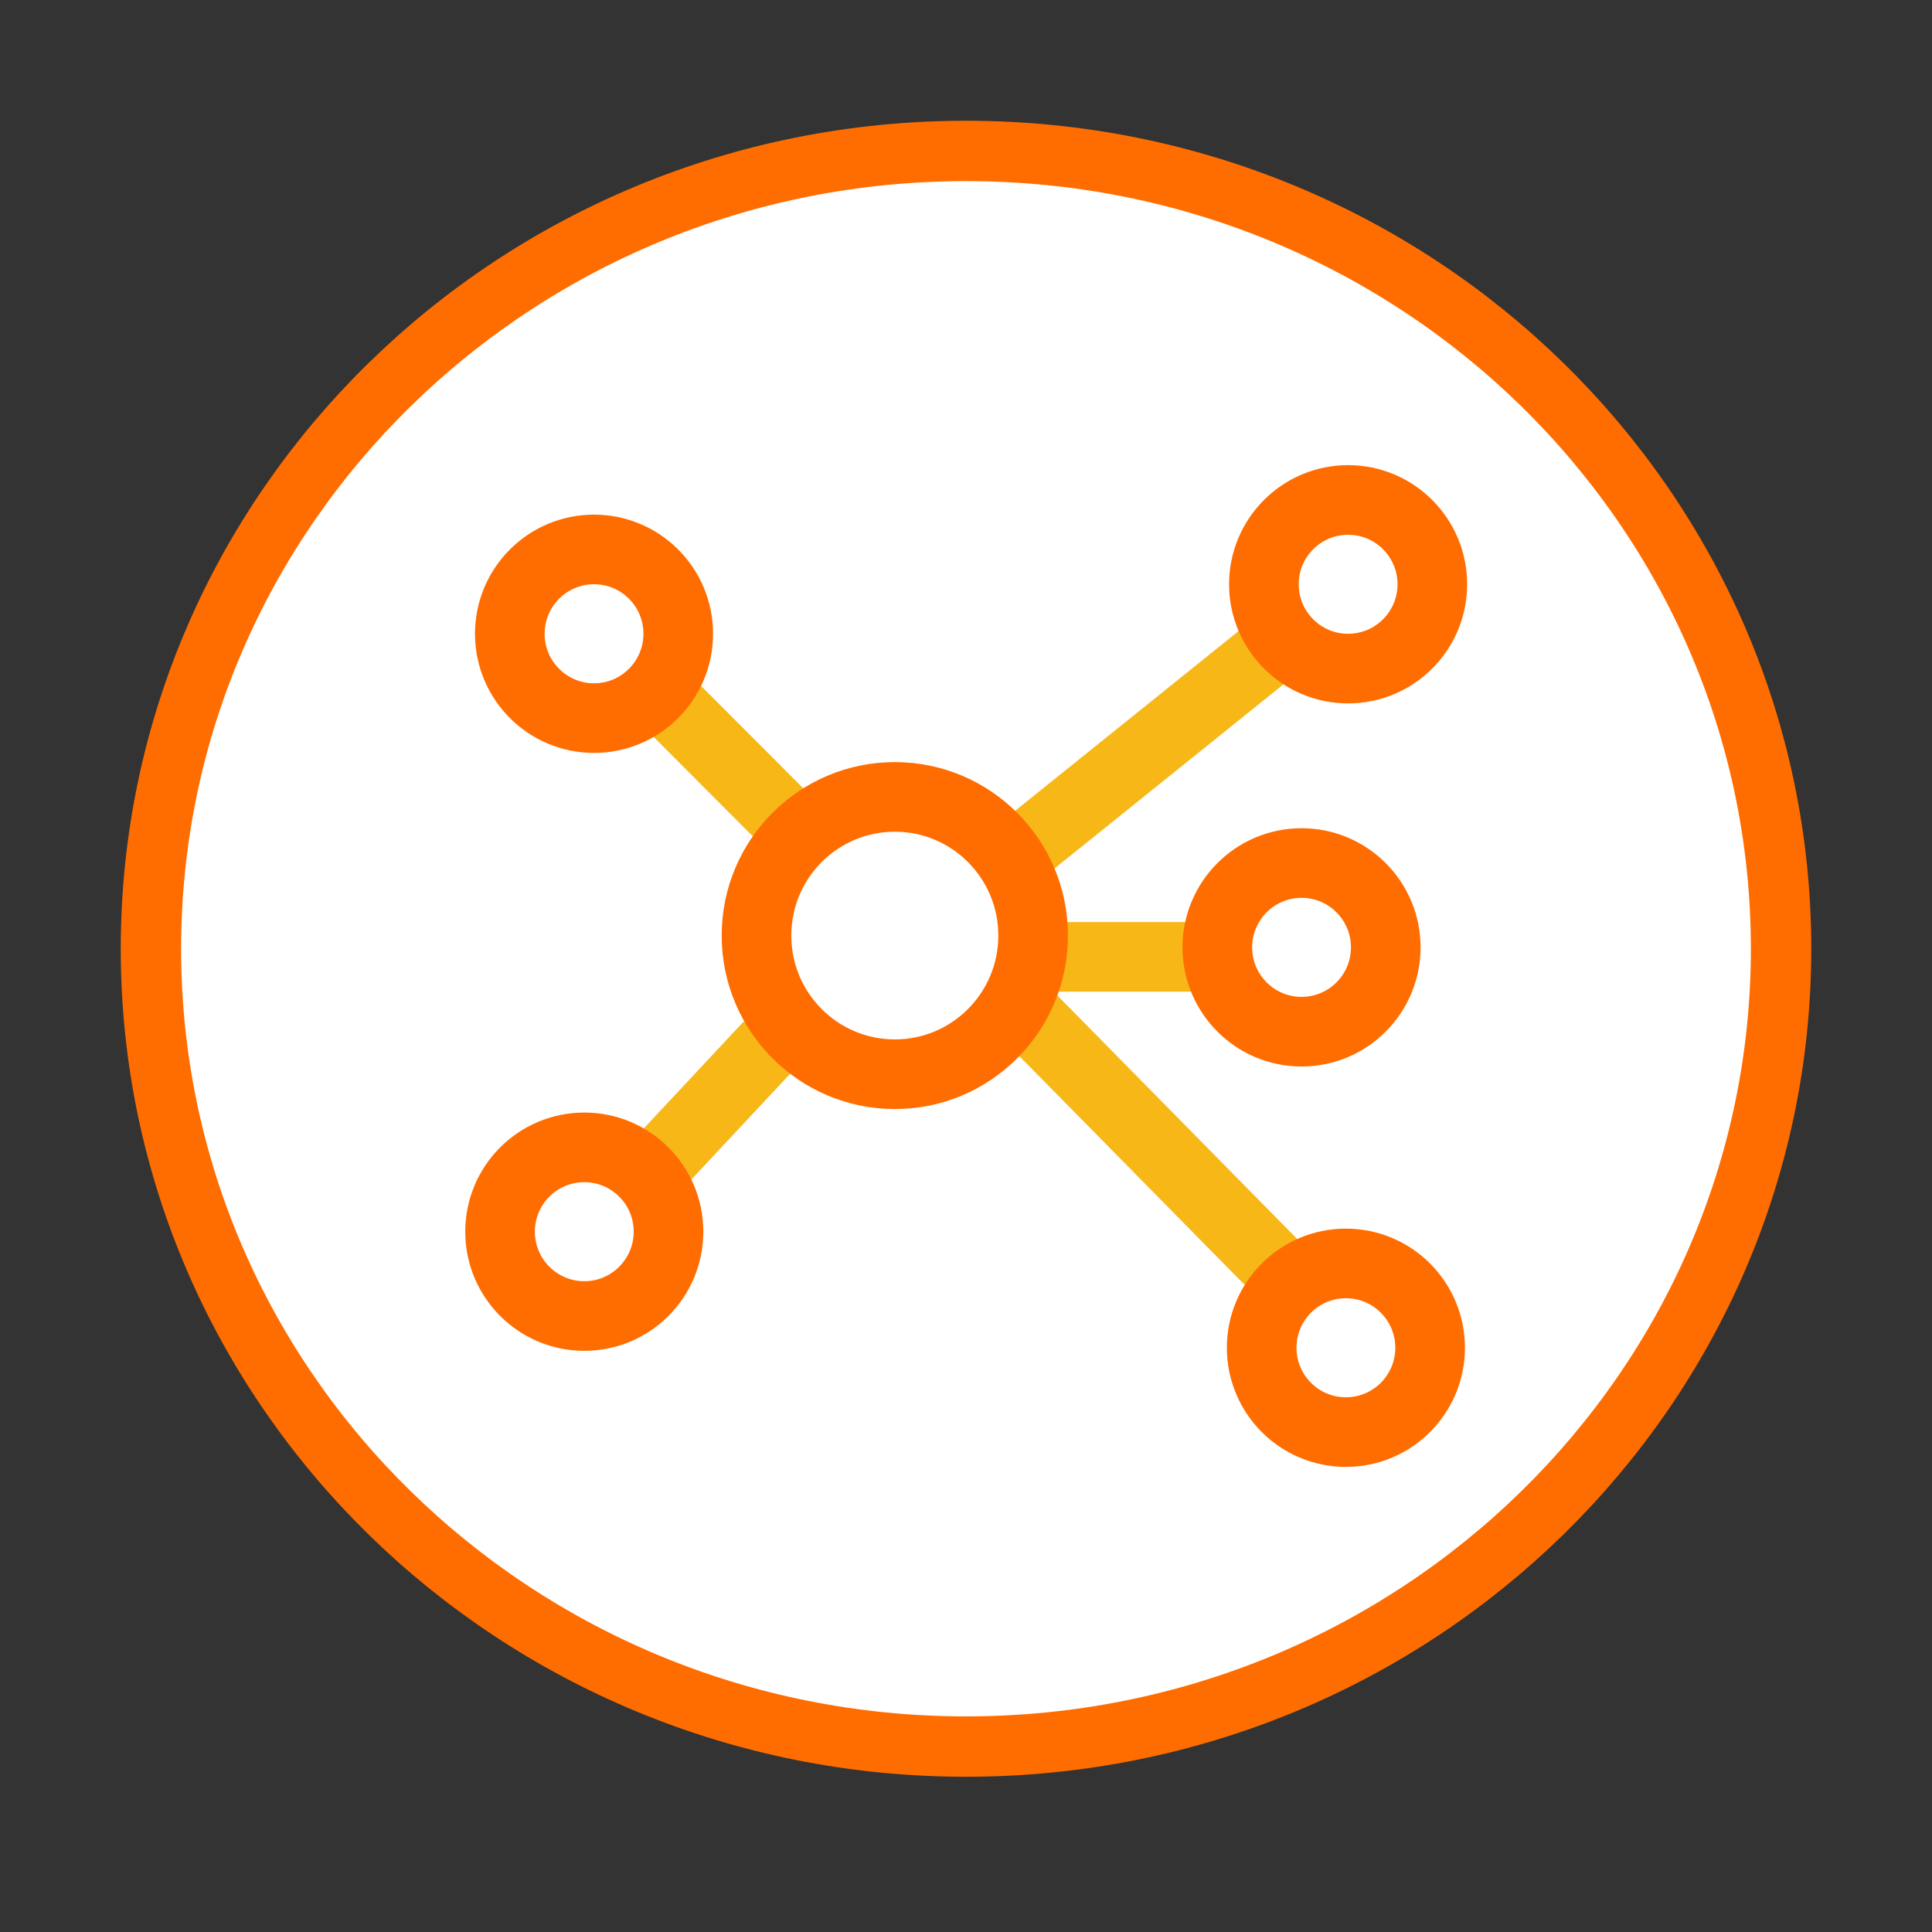 <?xml version="1.0" encoding="UTF-8"?> <svg xmlns="http://www.w3.org/2000/svg" width="48" height="48" viewBox="0 0 48 48" fill="none"><rect x="0" y="0" width="48" height="48" fill="#333333" stroke="none"/><path d="M44.25 23.572C44.25 34.504 35.198 43.393 24 43.393C12.802 43.393 3.75 34.504 3.75 23.572C3.75 12.639 12.802 3.75 24 3.75C35.198 3.75 44.25 12.639 44.25 23.572Z" fill="white" stroke="#FF6D00" stroke-width="1.5"></path><path d="M15.367 16.211L22.009 22.866L15.367 29.974M34.688 13.64L23.216 22.866L24.11 23.773M34.688 34.512L24.11 23.773M31.971 23.773H24.11" stroke="#F7B717" stroke-width="1.73"></path><path d="M25.668 23.244C25.668 25.148 24.128 26.689 22.232 26.689C20.335 26.689 18.795 25.148 18.795 23.244C18.795 21.339 20.335 19.799 22.232 19.799C24.128 19.799 25.668 21.339 25.668 23.244Z" fill="white" stroke="#FF6D00" stroke-width="1.73"></path><path d="M14.759 17.841C15.916 17.841 16.851 16.901 16.851 15.746C16.851 14.59 15.916 13.651 14.759 13.651C13.601 13.651 12.666 14.59 12.666 15.746C12.666 16.901 13.601 17.841 14.759 17.841Z" fill="white" stroke="#FF6D00" stroke-width="1.73"></path><path d="M33.493 16.611C34.65 16.611 35.586 15.671 35.586 14.516C35.586 13.361 34.65 12.421 33.493 12.421C32.336 12.421 31.401 13.361 31.401 14.516C31.401 15.671 32.336 16.611 33.493 16.611Z" fill="white" stroke="#FF6D00" stroke-width="1.73"></path><path d="M32.337 25.632C33.494 25.632 34.429 24.692 34.429 23.537C34.429 22.382 33.494 21.442 32.337 21.442C31.18 21.442 30.244 22.382 30.244 23.537C30.244 24.692 31.18 25.632 32.337 25.632Z" fill="white" stroke="#FF6D00" stroke-width="1.73"></path><path d="M33.438 35.58C34.596 35.58 35.531 34.64 35.531 33.485C35.531 32.329 34.596 31.39 33.438 31.39C32.281 31.39 31.346 32.329 31.346 33.485C31.346 34.64 32.281 35.58 33.438 35.58Z" fill="white" stroke="#FF6D00" stroke-width="1.73"></path><path d="M14.517 32.696C15.674 32.696 16.609 31.756 16.609 30.601C16.609 29.445 15.674 28.506 14.517 28.506C13.359 28.506 12.424 29.445 12.424 30.601C12.424 31.756 13.359 32.696 14.517 32.696Z" fill="white" stroke="#FF6D00" stroke-width="1.73"></path></svg> 